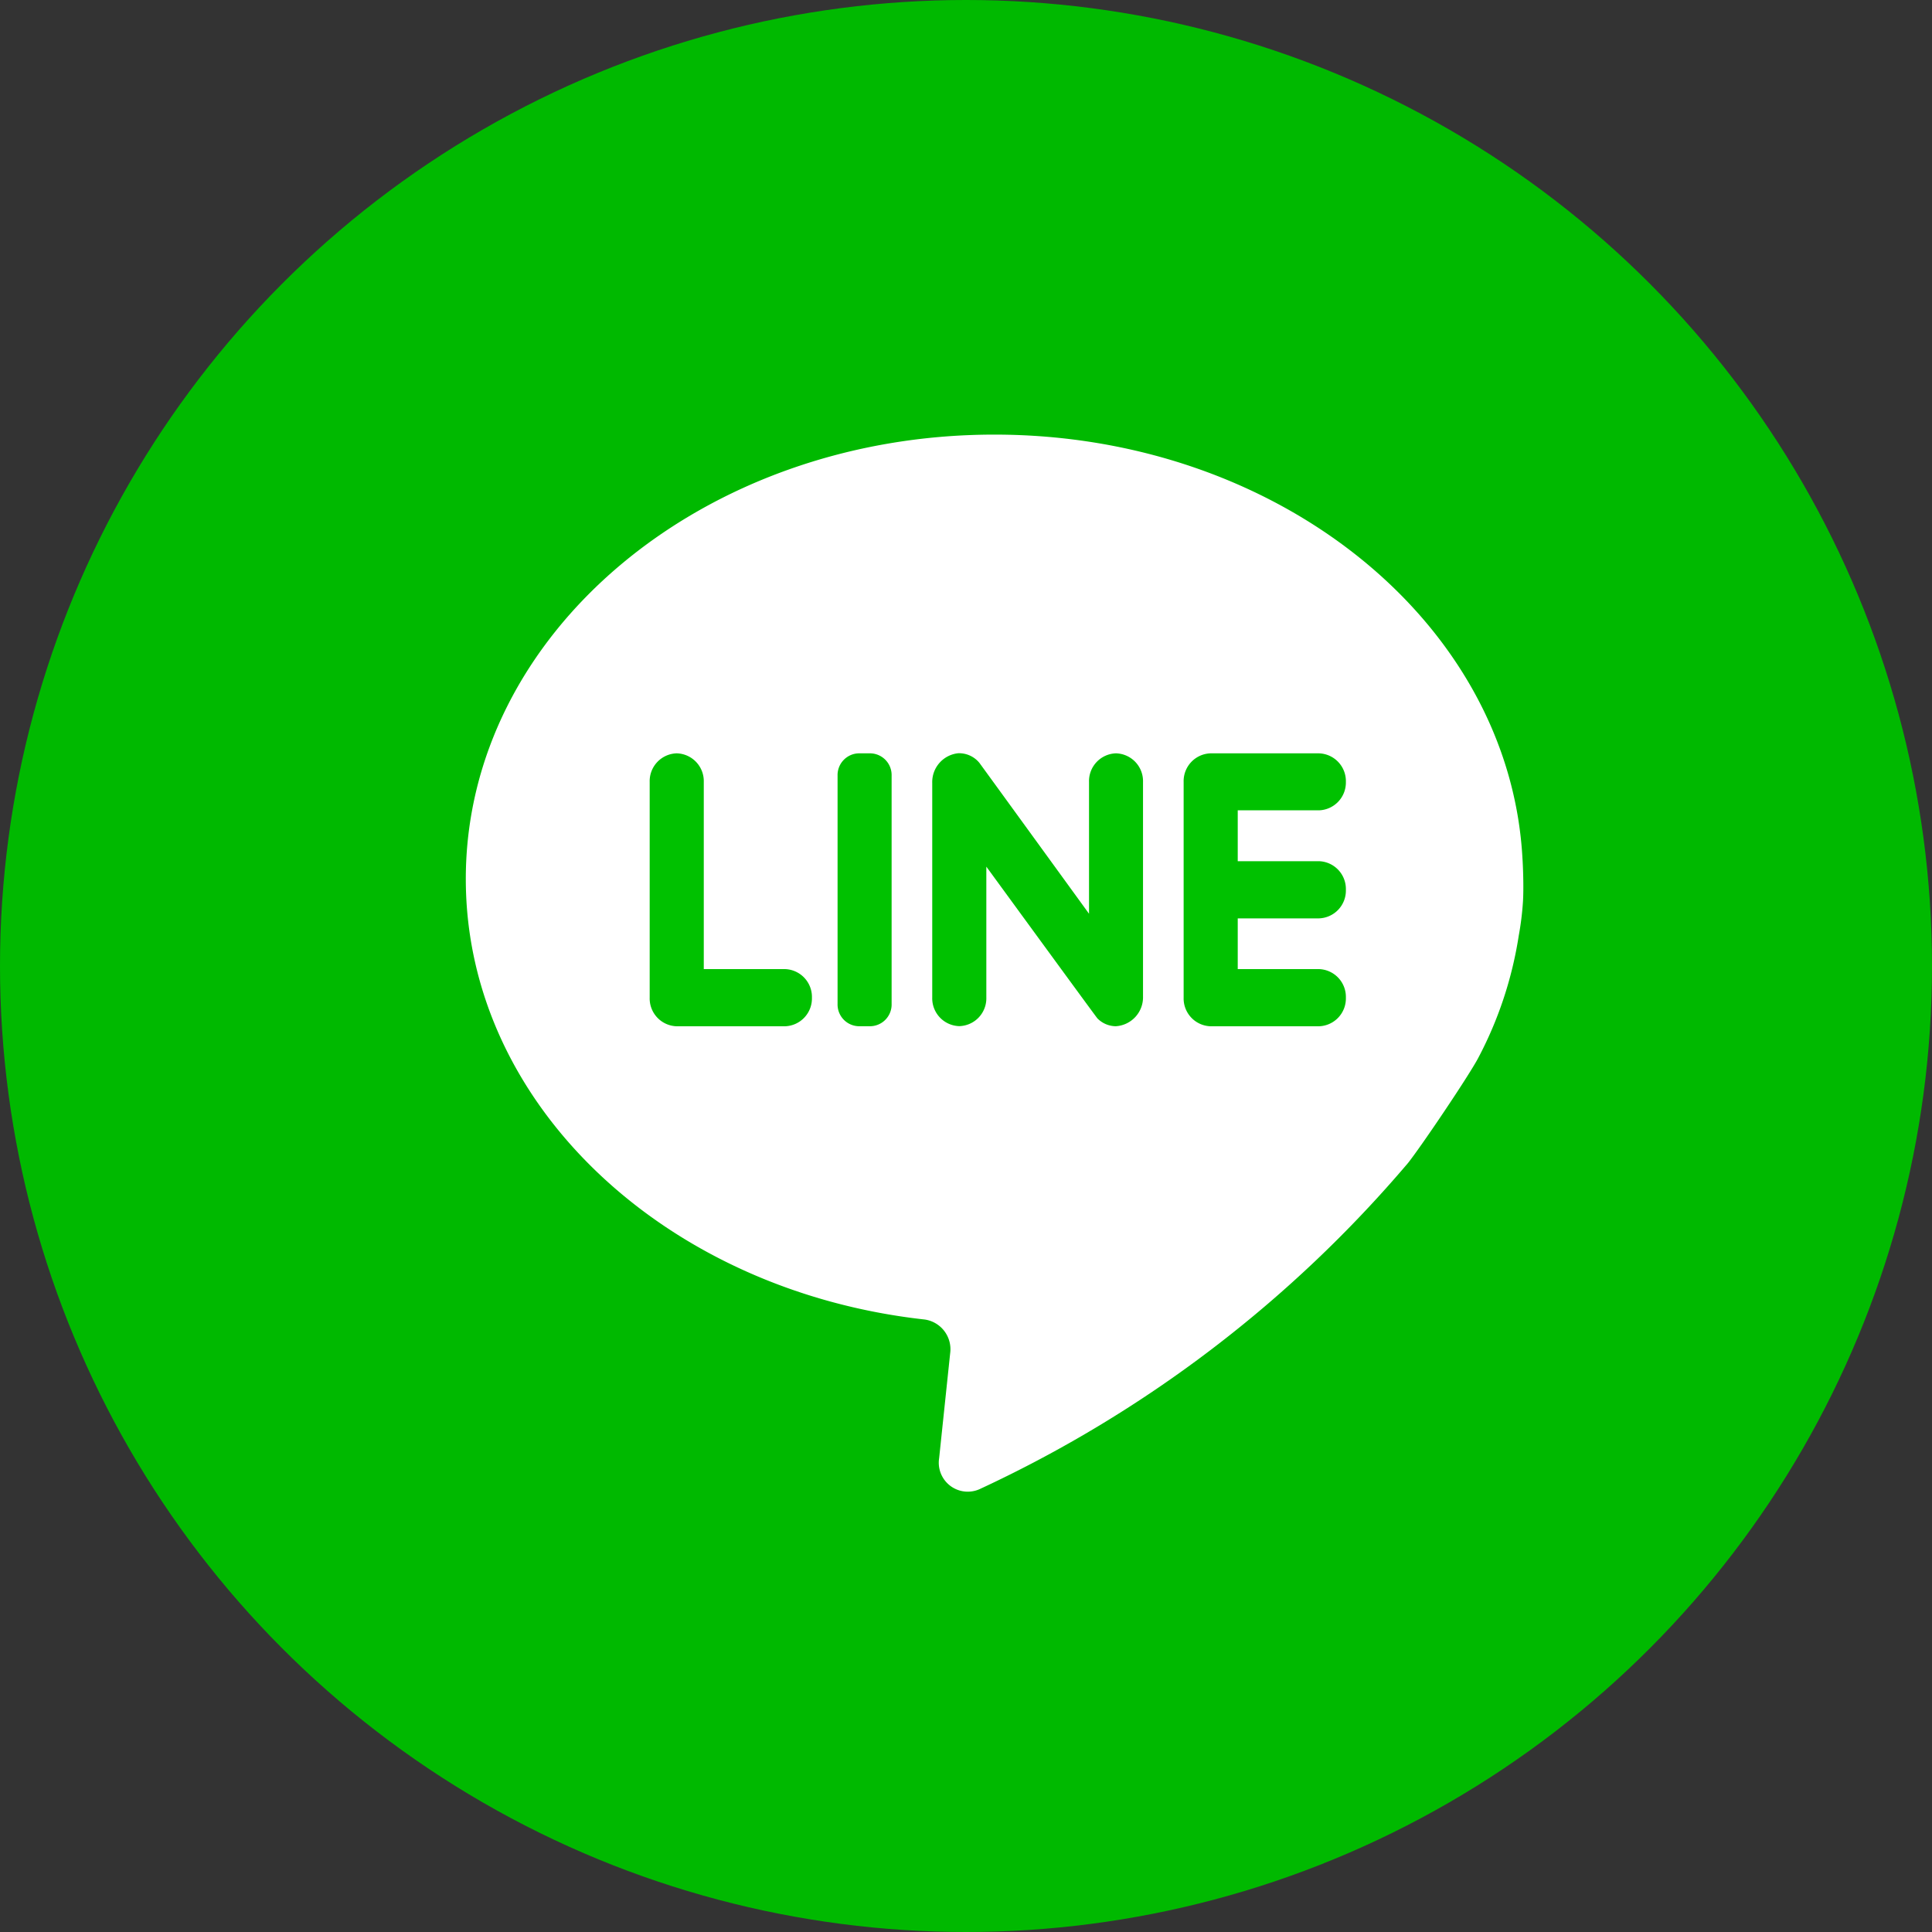 <svg xmlns="http://www.w3.org/2000/svg" width="40" height="40" viewBox="0 0 40 40">
  <rect x="0" y="0" width="40" height="40" fill="#333333" stroke="none"/>
  <g id="Group_5300" data-name="Group 5300" transform="translate(4537 4764)">
    <circle id="Ellipse_157" data-name="Ellipse 157" cx="20" cy="20" r="20" transform="translate(-4537 -4764)" fill="#00b900"/>
    <g id="Group" transform="translate(-4527.355 -4755)">
      <path id="Path" d="M21.8,10.374a6.106,6.106,0,0,0,.087-.7c.019-.3,0-.757-.01-.9C21.61,3.892,16.817,0,10.944,0,4.9,0,0,4.121,0,9.2c0,4.67,4.139,8.527,9.5,9.121a.621.621,0,0,1,.528.7L9.8,21.19a.6.6,0,0,0,.853.636,25.983,25.983,0,0,0,8.857-6.748c.294-.375,1.254-1.8,1.45-2.17A8.04,8.04,0,0,0,21.8,10.374Z" transform="translate(-0.001 -0.002)" fill="#fff"/>
      <path id="Path-2" data-name="Path" d="M4.074,9.587V5.712a.576.576,0,0,0-.56-.592h0a.576.576,0,0,0-.56.592v4.467a.576.576,0,0,0,.56.592H5.753a.576.576,0,0,0,.56-.592h0a.576.576,0,0,0-.56-.592Z" transform="translate(0.852 1.477)" fill="#00c100"/>
      <path id="Path-3" data-name="Path" d="M6.654,10.77H6.409a.45.45,0,0,1-.437-.462V5.582a.45.45,0,0,1,.437-.462h.245a.45.45,0,0,1,.437.462v4.725A.45.45,0,0,1,6.654,10.77Z" transform="translate(1.724 1.477)" fill="#00c100"/>
      <path id="Path-4" data-name="Path" d="M10.738,5.712V8.441S8.5,5.359,8.469,5.318a.544.544,0,0,0-.439-.2.6.6,0,0,0-.538.616v4.442a.576.576,0,0,0,.56.592h0a.576.576,0,0,0,.56-.592V7.466s2.269,3.109,2.3,3.142a.541.541,0,0,0,.379.162.6.6,0,0,0,.565-.616V5.712a.576.576,0,0,0-.56-.592h0A.576.576,0,0,0,10.738,5.712Z" transform="translate(2.164 1.477)" fill="#00c100"/>
      <path id="Path-5" data-name="Path" d="M14.889,5.712h0a.576.576,0,0,0-.56-.592H12.09a.576.576,0,0,0-.56.592v4.467a.576.576,0,0,0,.56.592h2.239a.576.576,0,0,0,.56-.592h0a.576.576,0,0,0-.56-.592H12.65V8.537h1.679a.576.576,0,0,0,.56-.592h0a.576.576,0,0,0-.56-.592H12.65V6.3h1.679A.576.576,0,0,0,14.889,5.712Z" transform="translate(3.331 1.477)" fill="#00c100"/>
    </g>
  </g>
</svg>
